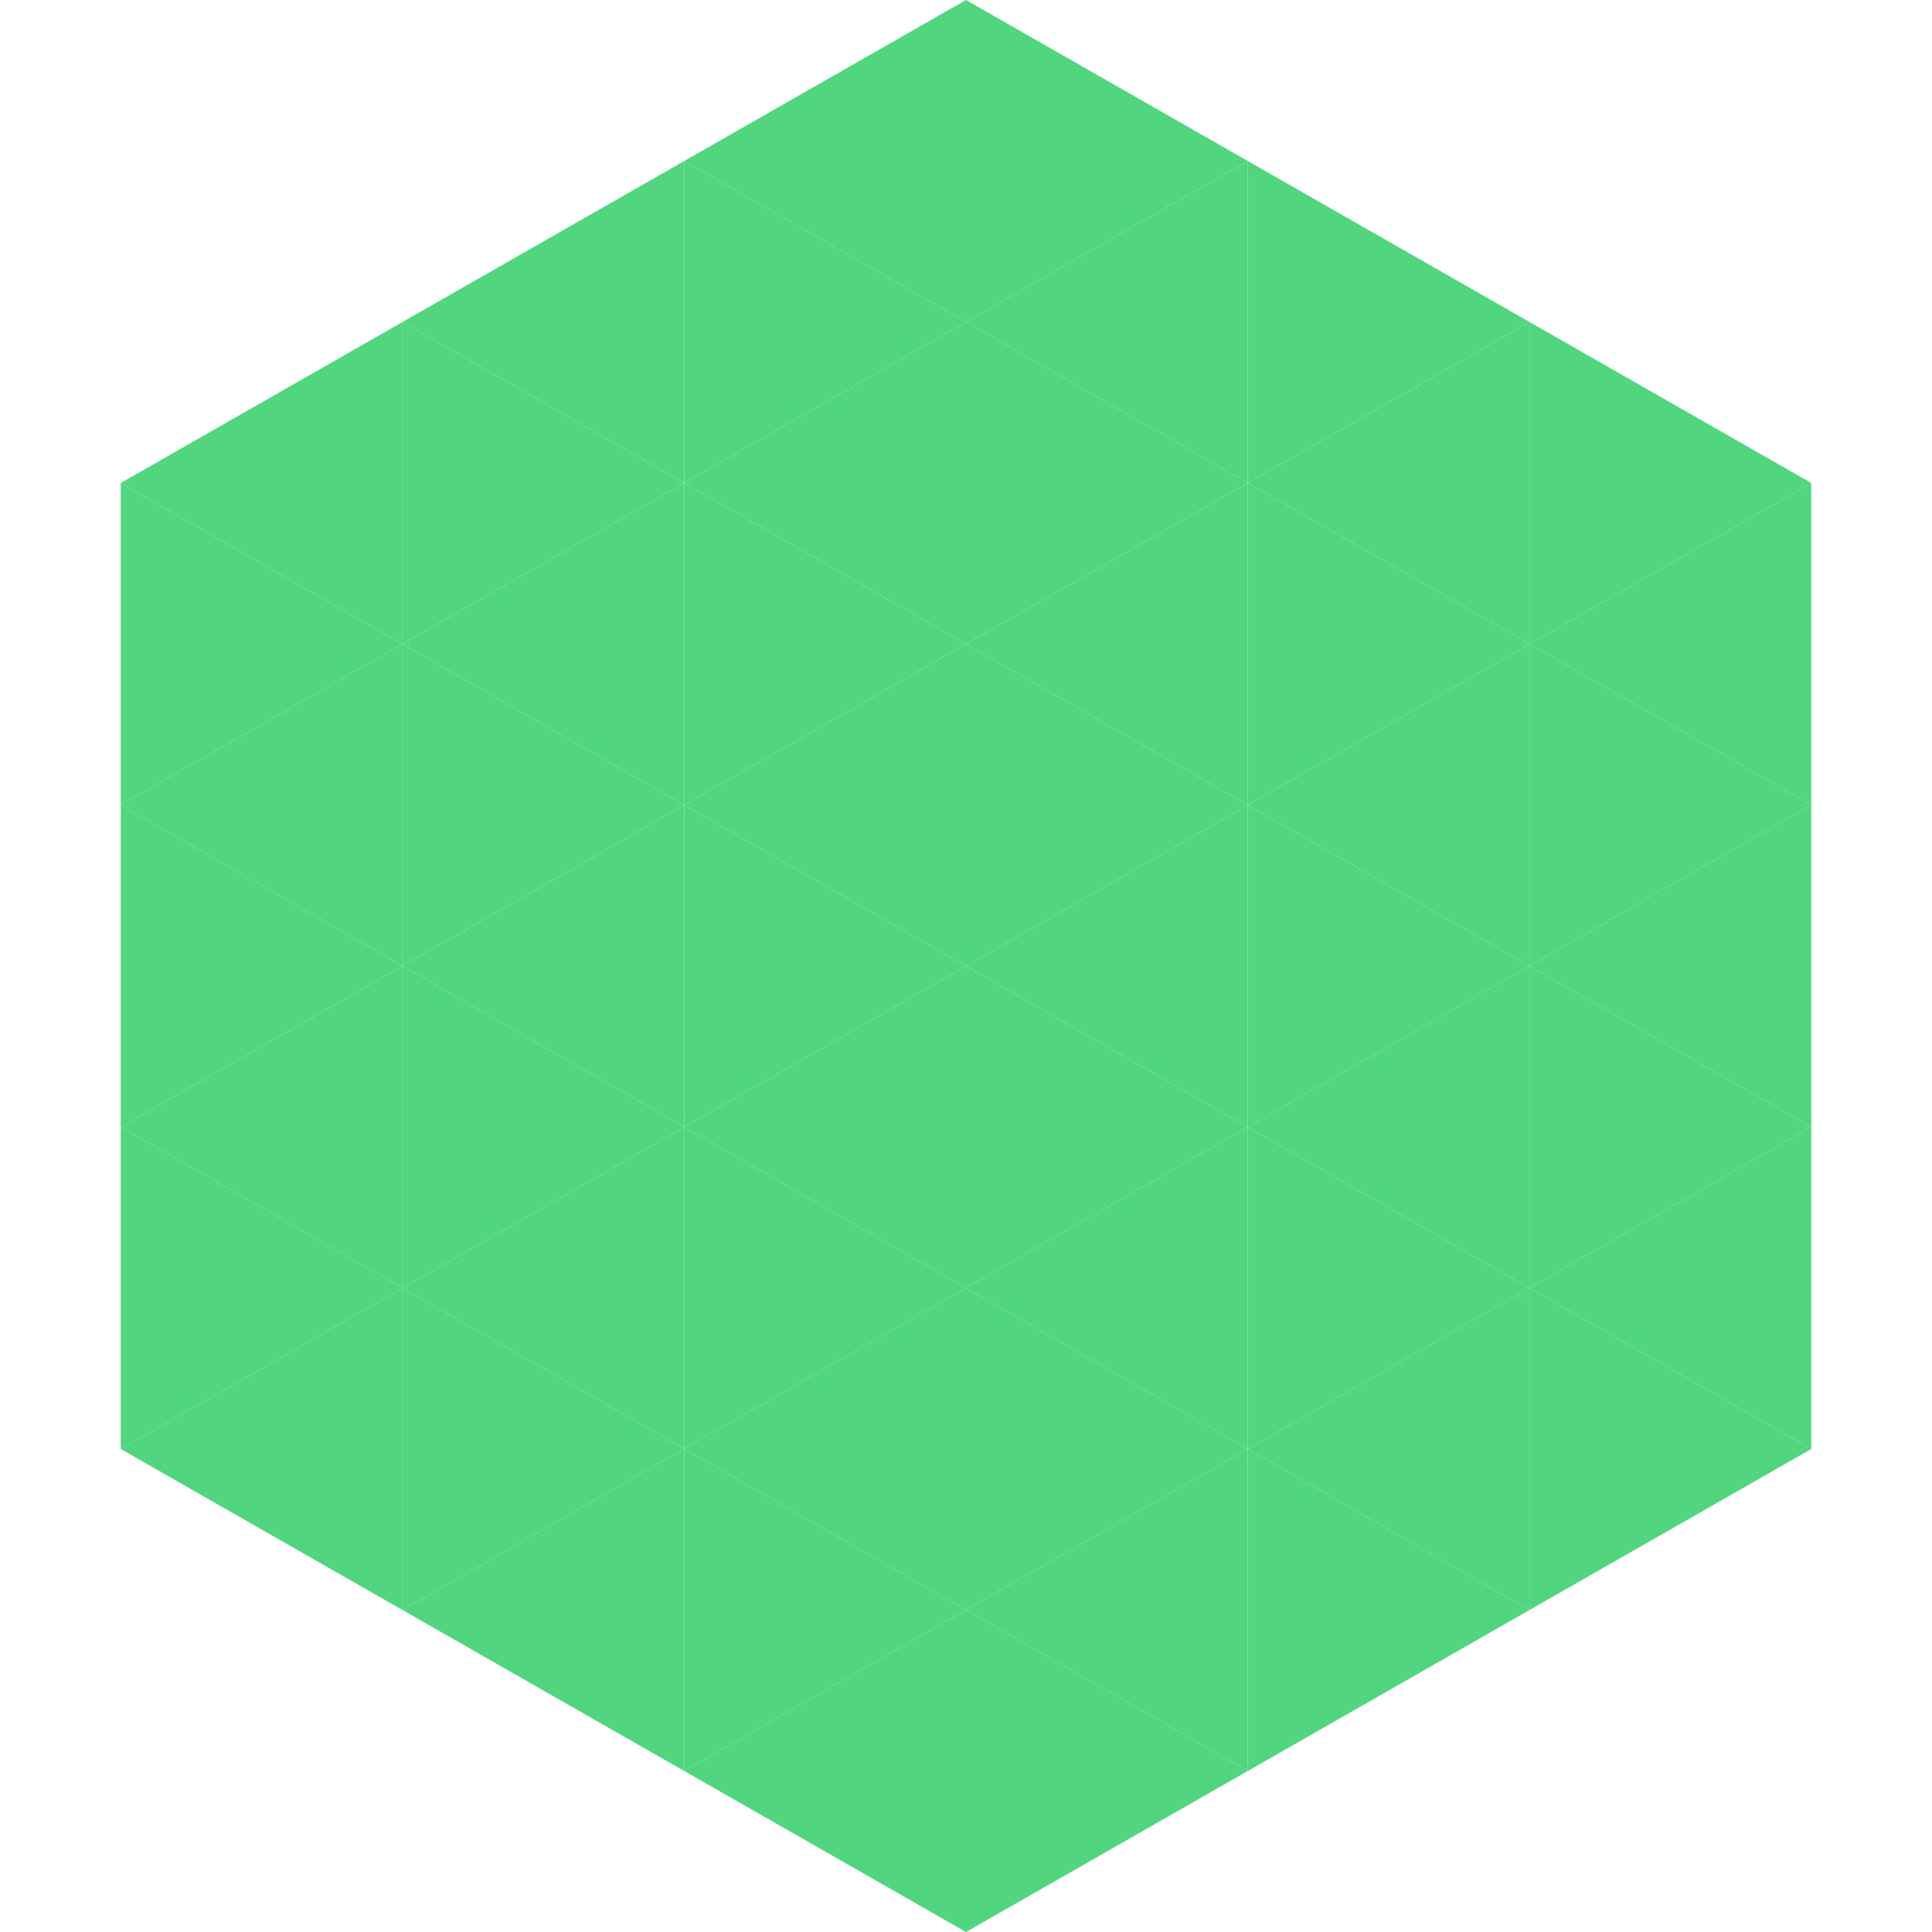 <?xml version="1.0"?>
<!-- Generated by SVGo -->
<svg width="240" height="240"
     xmlns="http://www.w3.org/2000/svg"
     xmlns:xlink="http://www.w3.org/1999/xlink">
<polygon points="50,40 15,60 50,80" style="fill:rgb(81,213,127)" />
<polygon points="190,40 225,60 190,80" style="fill:rgb(81,213,127)" />
<polygon points="15,60 50,80 15,100" style="fill:rgb(81,213,127)" />
<polygon points="225,60 190,80 225,100" style="fill:rgb(81,213,127)" />
<polygon points="50,80 15,100 50,120" style="fill:rgb(81,213,127)" />
<polygon points="190,80 225,100 190,120" style="fill:rgb(81,213,127)" />
<polygon points="15,100 50,120 15,140" style="fill:rgb(81,213,127)" />
<polygon points="225,100 190,120 225,140" style="fill:rgb(81,213,127)" />
<polygon points="50,120 15,140 50,160" style="fill:rgb(81,213,127)" />
<polygon points="190,120 225,140 190,160" style="fill:rgb(81,213,127)" />
<polygon points="15,140 50,160 15,180" style="fill:rgb(81,213,127)" />
<polygon points="225,140 190,160 225,180" style="fill:rgb(81,213,127)" />
<polygon points="50,160 15,180 50,200" style="fill:rgb(81,213,127)" />
<polygon points="190,160 225,180 190,200" style="fill:rgb(81,213,127)" />
<polygon points="15,180 50,200 15,220" style="fill:rgb(255,255,255); fill-opacity:0" />
<polygon points="225,180 190,200 225,220" style="fill:rgb(255,255,255); fill-opacity:0" />
<polygon points="50,0 85,20 50,40" style="fill:rgb(255,255,255); fill-opacity:0" />
<polygon points="190,0 155,20 190,40" style="fill:rgb(255,255,255); fill-opacity:0" />
<polygon points="85,20 50,40 85,60" style="fill:rgb(81,213,127)" />
<polygon points="155,20 190,40 155,60" style="fill:rgb(81,213,127)" />
<polygon points="50,40 85,60 50,80" style="fill:rgb(81,213,127)" />
<polygon points="190,40 155,60 190,80" style="fill:rgb(81,213,127)" />
<polygon points="85,60 50,80 85,100" style="fill:rgb(81,213,127)" />
<polygon points="155,60 190,80 155,100" style="fill:rgb(81,213,127)" />
<polygon points="50,80 85,100 50,120" style="fill:rgb(81,213,127)" />
<polygon points="190,80 155,100 190,120" style="fill:rgb(81,213,127)" />
<polygon points="85,100 50,120 85,140" style="fill:rgb(81,213,127)" />
<polygon points="155,100 190,120 155,140" style="fill:rgb(81,213,127)" />
<polygon points="50,120 85,140 50,160" style="fill:rgb(81,213,127)" />
<polygon points="190,120 155,140 190,160" style="fill:rgb(81,213,127)" />
<polygon points="85,140 50,160 85,180" style="fill:rgb(81,213,127)" />
<polygon points="155,140 190,160 155,180" style="fill:rgb(81,213,127)" />
<polygon points="50,160 85,180 50,200" style="fill:rgb(81,213,127)" />
<polygon points="190,160 155,180 190,200" style="fill:rgb(81,213,127)" />
<polygon points="85,180 50,200 85,220" style="fill:rgb(81,213,127)" />
<polygon points="155,180 190,200 155,220" style="fill:rgb(81,213,127)" />
<polygon points="120,0 85,20 120,40" style="fill:rgb(81,213,127)" />
<polygon points="120,0 155,20 120,40" style="fill:rgb(81,213,127)" />
<polygon points="85,20 120,40 85,60" style="fill:rgb(81,213,127)" />
<polygon points="155,20 120,40 155,60" style="fill:rgb(81,213,127)" />
<polygon points="120,40 85,60 120,80" style="fill:rgb(81,213,127)" />
<polygon points="120,40 155,60 120,80" style="fill:rgb(81,213,127)" />
<polygon points="85,60 120,80 85,100" style="fill:rgb(81,213,127)" />
<polygon points="155,60 120,80 155,100" style="fill:rgb(81,213,127)" />
<polygon points="120,80 85,100 120,120" style="fill:rgb(81,213,127)" />
<polygon points="120,80 155,100 120,120" style="fill:rgb(81,213,127)" />
<polygon points="85,100 120,120 85,140" style="fill:rgb(81,213,127)" />
<polygon points="155,100 120,120 155,140" style="fill:rgb(81,213,127)" />
<polygon points="120,120 85,140 120,160" style="fill:rgb(81,213,127)" />
<polygon points="120,120 155,140 120,160" style="fill:rgb(81,213,127)" />
<polygon points="85,140 120,160 85,180" style="fill:rgb(81,213,127)" />
<polygon points="155,140 120,160 155,180" style="fill:rgb(81,213,127)" />
<polygon points="120,160 85,180 120,200" style="fill:rgb(81,213,127)" />
<polygon points="120,160 155,180 120,200" style="fill:rgb(81,213,127)" />
<polygon points="85,180 120,200 85,220" style="fill:rgb(81,213,127)" />
<polygon points="155,180 120,200 155,220" style="fill:rgb(81,213,127)" />
<polygon points="120,200 85,220 120,240" style="fill:rgb(81,213,127)" />
<polygon points="120,200 155,220 120,240" style="fill:rgb(81,213,127)" />
<polygon points="85,220 120,240 85,260" style="fill:rgb(255,255,255); fill-opacity:0" />
<polygon points="155,220 120,240 155,260" style="fill:rgb(255,255,255); fill-opacity:0" />
</svg>
